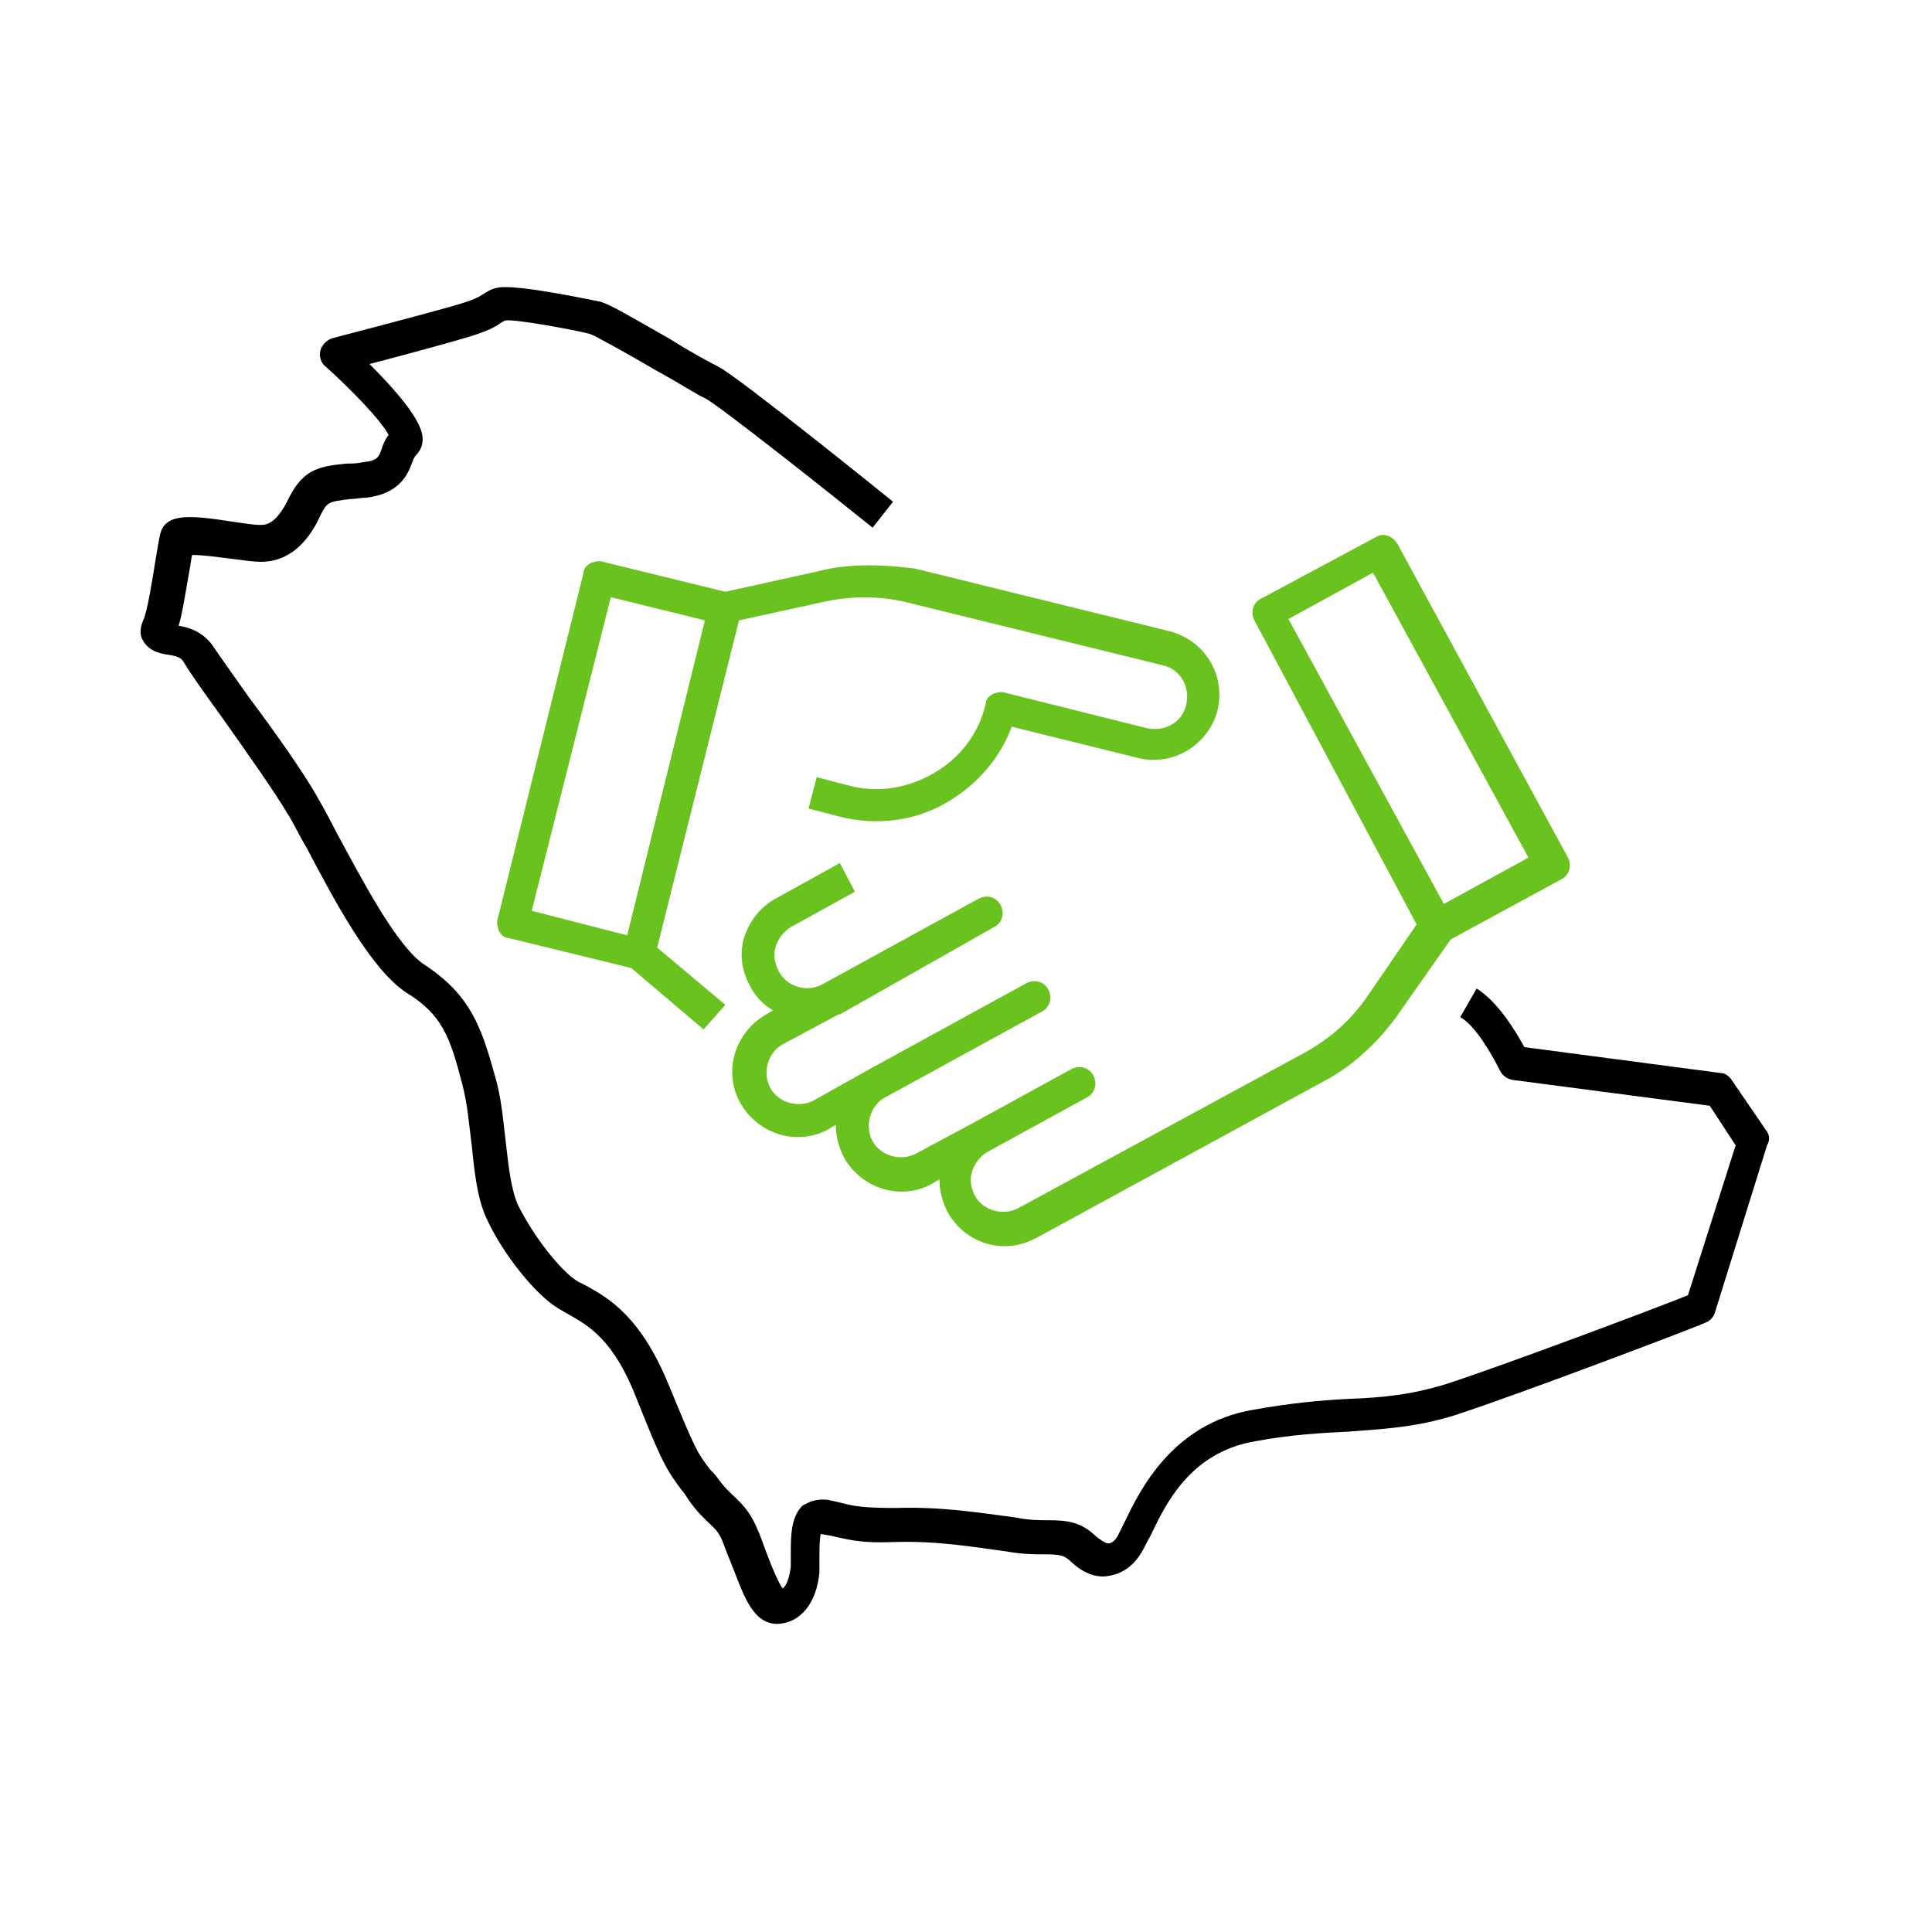 <?xml version="1.0" encoding="utf-8"?>
<!-- Generator: Adobe Illustrator 26.3.1, SVG Export Plug-In . SVG Version: 6.00 Build 0)  -->
<svg version="1.1" id="Layer_1" xmlns="http://www.w3.org/2000/svg" xmlns:xlink="http://www.w3.org/1999/xlink" x="0px" y="0px"
	 viewBox="0 0 141.7 141.7" style="enable-background:new 0 0 141.7 141.7;" xml:space="preserve">
<style type="text/css">
	.st0{fill:#69C21E;}
</style>
<g>
	<path class="st0" d="M103.9,67.8l-3.7,5.4c-1.2,1.7-2.7,3-4.5,4l-21,11.4c-1.1,0.6-2.6,0.2-3.2-0.9c-0.3-0.6-0.4-1.2-0.2-1.8
		c0.2-0.6,0.6-1.1,1.1-1.4l7.3-4c0.6-0.3,0.8-1,0.5-1.6s-1-0.8-1.6-0.5l-7.3,4l0,0l-4.1,2.2c-1.1,0.6-2.6,0.2-3.2-0.9
		s-0.2-2.6,0.9-3.2l11.5-6.3c0.6-0.3,0.8-1,0.5-1.6s-1-0.8-1.6-0.5l-11.5,6.3l0,0l-4.1,2.3c-1.1,0.6-2.6,0.2-3.2-0.9
		c-0.6-1.1-0.2-2.6,0.9-3.2l4.1-2.2c0,0,0,0,0.1,0L72.9,68c0.6-0.3,0.8-1,0.5-1.6s-1-0.8-1.6-0.5l-11.5,6.3c-1.1,0.6-2.6,0.2-3.2-1
		c-0.3-0.6-0.4-1.2-0.2-1.8c0.2-0.6,0.6-1.1,1.1-1.4l4.7-2.6l-1.1-2.1l-4.7,2.6c-1.1,0.6-1.9,1.6-2.3,2.8c-0.4,1.2-0.2,2.5,0.4,3.6
		c0.4,0.8,1,1.4,1.7,1.8l-0.5,0.3c-2.3,1.3-3.2,4.2-1.9,6.5s4.2,3.2,6.5,1.9l0.5-0.3c0,0.8,0.2,1.6,0.6,2.4c1.3,2.3,4.2,3.2,6.5,1.9
		l0.5-0.3c0,0.8,0.2,1.6,0.6,2.4c0.9,1.6,2.5,2.5,4.2,2.5c0.8,0,1.5-0.2,2.3-0.6l21.1-11.5c2.1-1.1,3.9-2.8,5.3-4.7l4-5.7l8.1-4.4
		c0.6-0.3,0.8-1,0.5-1.6l-12.5-23c-0.2-0.3-0.4-0.5-0.7-0.6c-0.3-0.1-0.6-0.1-0.9,0.1l-8.4,4.5c-0.6,0.3-0.8,1-0.5,1.6L103.9,67.8z
		 M100.7,42l11.4,20.9l-6.2,3.4L94.5,45.4L100.7,42z"/>
	<path class="st0" d="M60,41.9l-6.8,1.5l-9-2.2c-0.3-0.1-0.6,0-0.9,0.1c-0.3,0.2-0.5,0.4-0.5,0.7l-6.3,25.4c-0.1,0.3,0,0.6,0.1,0.9
		c0.2,0.3,0.4,0.5,0.7,0.5l9,2.2l5.3,4.5l1.6-1.8l-5-4.2l3-12l3-12l6.4-1.4c2-0.4,4-0.4,6,0.1l18.7,4.6c1.3,0.3,2,1.6,1.7,2.9
		c-0.3,1.3-1.6,2-2.9,1.7l-10.4-2.6c-0.3-0.1-0.6,0-0.9,0.1c-0.3,0.2-0.5,0.4-0.5,0.7c-0.5,2.2-1.9,4-3.8,5.1s-4.1,1.5-6.3,0.9
		L59.9,57l-0.6,2.3l2.3,0.6c2.8,0.7,5.7,0.3,8.1-1.2c2.1-1.3,3.7-3.2,4.5-5.4l9.3,2.3c2.5,0.6,5.1-0.9,5.8-3.5
		c0.6-2.6-0.9-5.1-3.5-5.8l-18.7-4.6C64.7,41.4,62.3,41.3,60,41.9z M44.8,43.8l6.9,1.7L46,68.6l-7-1.8L44.8,43.8z"/>
	<path d="M129.6,83l-2.6-3.8c-0.2-0.3-0.5-0.5-0.8-0.5l-14.4-1.9c-0.6-1.1-1.9-3.3-3.5-4.3l-1.2,2.1c1.1,0.6,2.3,2.7,2.9,3.9
		c0.2,0.4,0.5,0.6,0.9,0.7l14.5,1.9l1.9,2.9l-3.5,11c-2.5,1-13.4,5.1-17.7,6.5c-2.6,0.8-4.6,1-7.2,1.1c-2,0.1-4.2,0.3-7,0.8
		c-5.9,1-8.3,5.9-9.4,8.2c-0.2,0.4-0.4,0.8-0.5,1c-0.2,0.4-0.5,0.6-0.7,0.6s-0.5-0.2-0.9-0.5c-1.1-1.1-2.2-1.2-3.5-1.2
		c-0.7,0-1.4,0-2.4-0.2c-3-0.4-5.5-0.8-8.8-0.7c-2.1,0-2.9-0.1-3.7-0.3c-0.4-0.1-0.8-0.2-1.3-0.3c-0.9-0.1-1.4,0.2-1.8,0.4
		c-0.9,0.8-0.9,2.3-0.9,3.5c0,0.4,0,0.7,0,1c-0.1,0.8-0.3,1.4-0.6,1.6c-0.3-0.4-0.8-1.6-1.1-2.4c-0.2-0.5-0.4-1.1-0.6-1.6
		c-0.6-1.5-1.1-2-1.7-2.6c-0.3-0.3-0.7-0.6-1.3-1.4c-0.2-0.3-0.4-0.5-0.6-0.7c-1-1.3-1.1-1.5-3-6.1c-2.1-5.2-4.5-6.5-6.1-7.4
		c-0.2-0.1-0.4-0.2-0.6-0.3c-1.2-0.7-3.2-3.2-4.4-5.6c-0.5-1.1-0.7-2.8-0.9-4.6c-0.2-1.6-0.3-3.2-0.8-4.9c-1-3.6-1.8-5.9-5.1-8.1
		c-2.1-1.3-4.8-6.6-6.5-9.7c-0.5-1-1-1.9-1.4-2.6c-1-1.8-3.2-4.9-5-7.3c-1.2-1.7-2.2-3.1-2.6-3.7c-0.7-1.1-1.8-1.5-2.6-1.6
		c0.3-1,0.5-2.4,0.8-4.1c0.1-0.4,0.1-0.8,0.2-1.1c0.8,0,2.2,0.2,3,0.3s1.5,0.2,1.9,0.2c2.8,0.1,4.1-2.5,4.5-3.4c0.5-1,0.6-1,2.2-1.2
		c0.4,0,0.8-0.1,1.2-0.1c2.4-0.3,3-1.7,3.3-2.5c0.1-0.3,0.2-0.5,0.3-0.6c0.3-0.3,0.5-0.7,0.5-1.2c0-1.1-1.3-2.9-3.9-5.5
		c2.3-0.6,6-1.6,7.3-2s1.9-0.7,2.3-1c0.2-0.1,0.3-0.2,0.4-0.2c0.7-0.1,5.1,0.7,6.2,1c0.5,0.2,3,1.6,4.7,2.6c2,1.1,3.2,1.9,3.7,2.1
		c1,0.5,9.2,7,12.3,9.5l1.5-1.9c-0.1-0.1-11.4-9.2-12.8-9.9c-0.4-0.2-2.1-1.1-3.5-2c-3.5-2-4.7-2.7-5.3-2.8c-0.1,0-6-1.3-7.4-1
		c-0.5,0.1-0.8,0.3-1.1,0.5s-0.7,0.4-1.7,0.7c-2,0.6-9.3,2.5-9.3,2.5c-0.4,0.1-0.8,0.5-0.9,0.9s0,0.9,0.4,1.2c1.9,1.7,4.1,4,4.6,5
		c-0.3,0.4-0.4,0.7-0.5,1c-0.2,0.6-0.3,0.9-1.4,1C26.2,34,25.8,34,25.4,34c-1.8,0.2-3.1,0.3-4.2,2.5c-1,2.1-1.8,2-2.2,2
		c-0.3,0-1-0.1-1.7-0.2c-3.2-0.5-5-0.7-5.5,0.7c-0.1,0.3-0.2,0.9-0.4,2.1c-0.2,1.3-0.6,3.8-0.9,4.4c-0.3,0.7-0.2,1.2,0,1.5
		c0.4,0.7,1.1,0.9,1.7,1c0.7,0.1,1.1,0.2,1.3,0.6c0.4,0.7,1.4,2.1,2.7,3.9c1.7,2.4,3.9,5.5,4.9,7.2c0.4,0.6,0.8,1.5,1.4,2.5
		c2,3.8,4.7,8.9,7.3,10.6c2.6,1.6,3.2,3.2,4.1,6.7c0.4,1.5,0.5,3,0.7,4.5c0.2,2,0.4,3.9,1.1,5.4C36.9,92,39.3,95,41,96
		c0.2,0.1,0.5,0.3,0.7,0.4c1.4,0.8,3.3,1.8,5,6.2c1.9,4.8,2.2,5.2,3.3,6.7c0.2,0.2,0.3,0.4,0.5,0.7c0.7,1,1.2,1.4,1.6,1.8
		c0.4,0.4,0.7,0.6,1.1,1.8c0.2,0.5,0.4,1,0.6,1.5c0.8,2.1,1.5,4,3.2,4h0.1c1.6-0.1,2.8-1.5,3-3.8c0-0.4,0-0.8,0-1.2
		c0-0.4,0-1.2,0.1-1.6c0.4,0.1,0.7,0.1,1,0.2c1,0.2,1.9,0.5,4.3,0.4c3.1-0.1,5.5,0.3,8.4,0.7c1.1,0.2,2,0.2,2.7,0.2
		c1.2,0,1.4,0.1,1.8,0.4c1.1,1.1,2.1,1.3,2.8,1.2c0.7-0.1,1.7-0.4,2.5-1.7c0.2-0.3,0.4-0.8,0.7-1.3c1.1-2.3,2.9-6.1,7.7-6.9
		c2.7-0.5,4.9-0.6,6.8-0.7c2.6-0.2,4.9-0.3,7.8-1.2c4.9-1.6,17.8-6.5,18.4-6.8c0.3-0.1,0.6-0.4,0.7-0.8l3.8-12.2
		C129.8,83.7,129.8,83.3,129.6,83z"/>
</g>
</svg>
